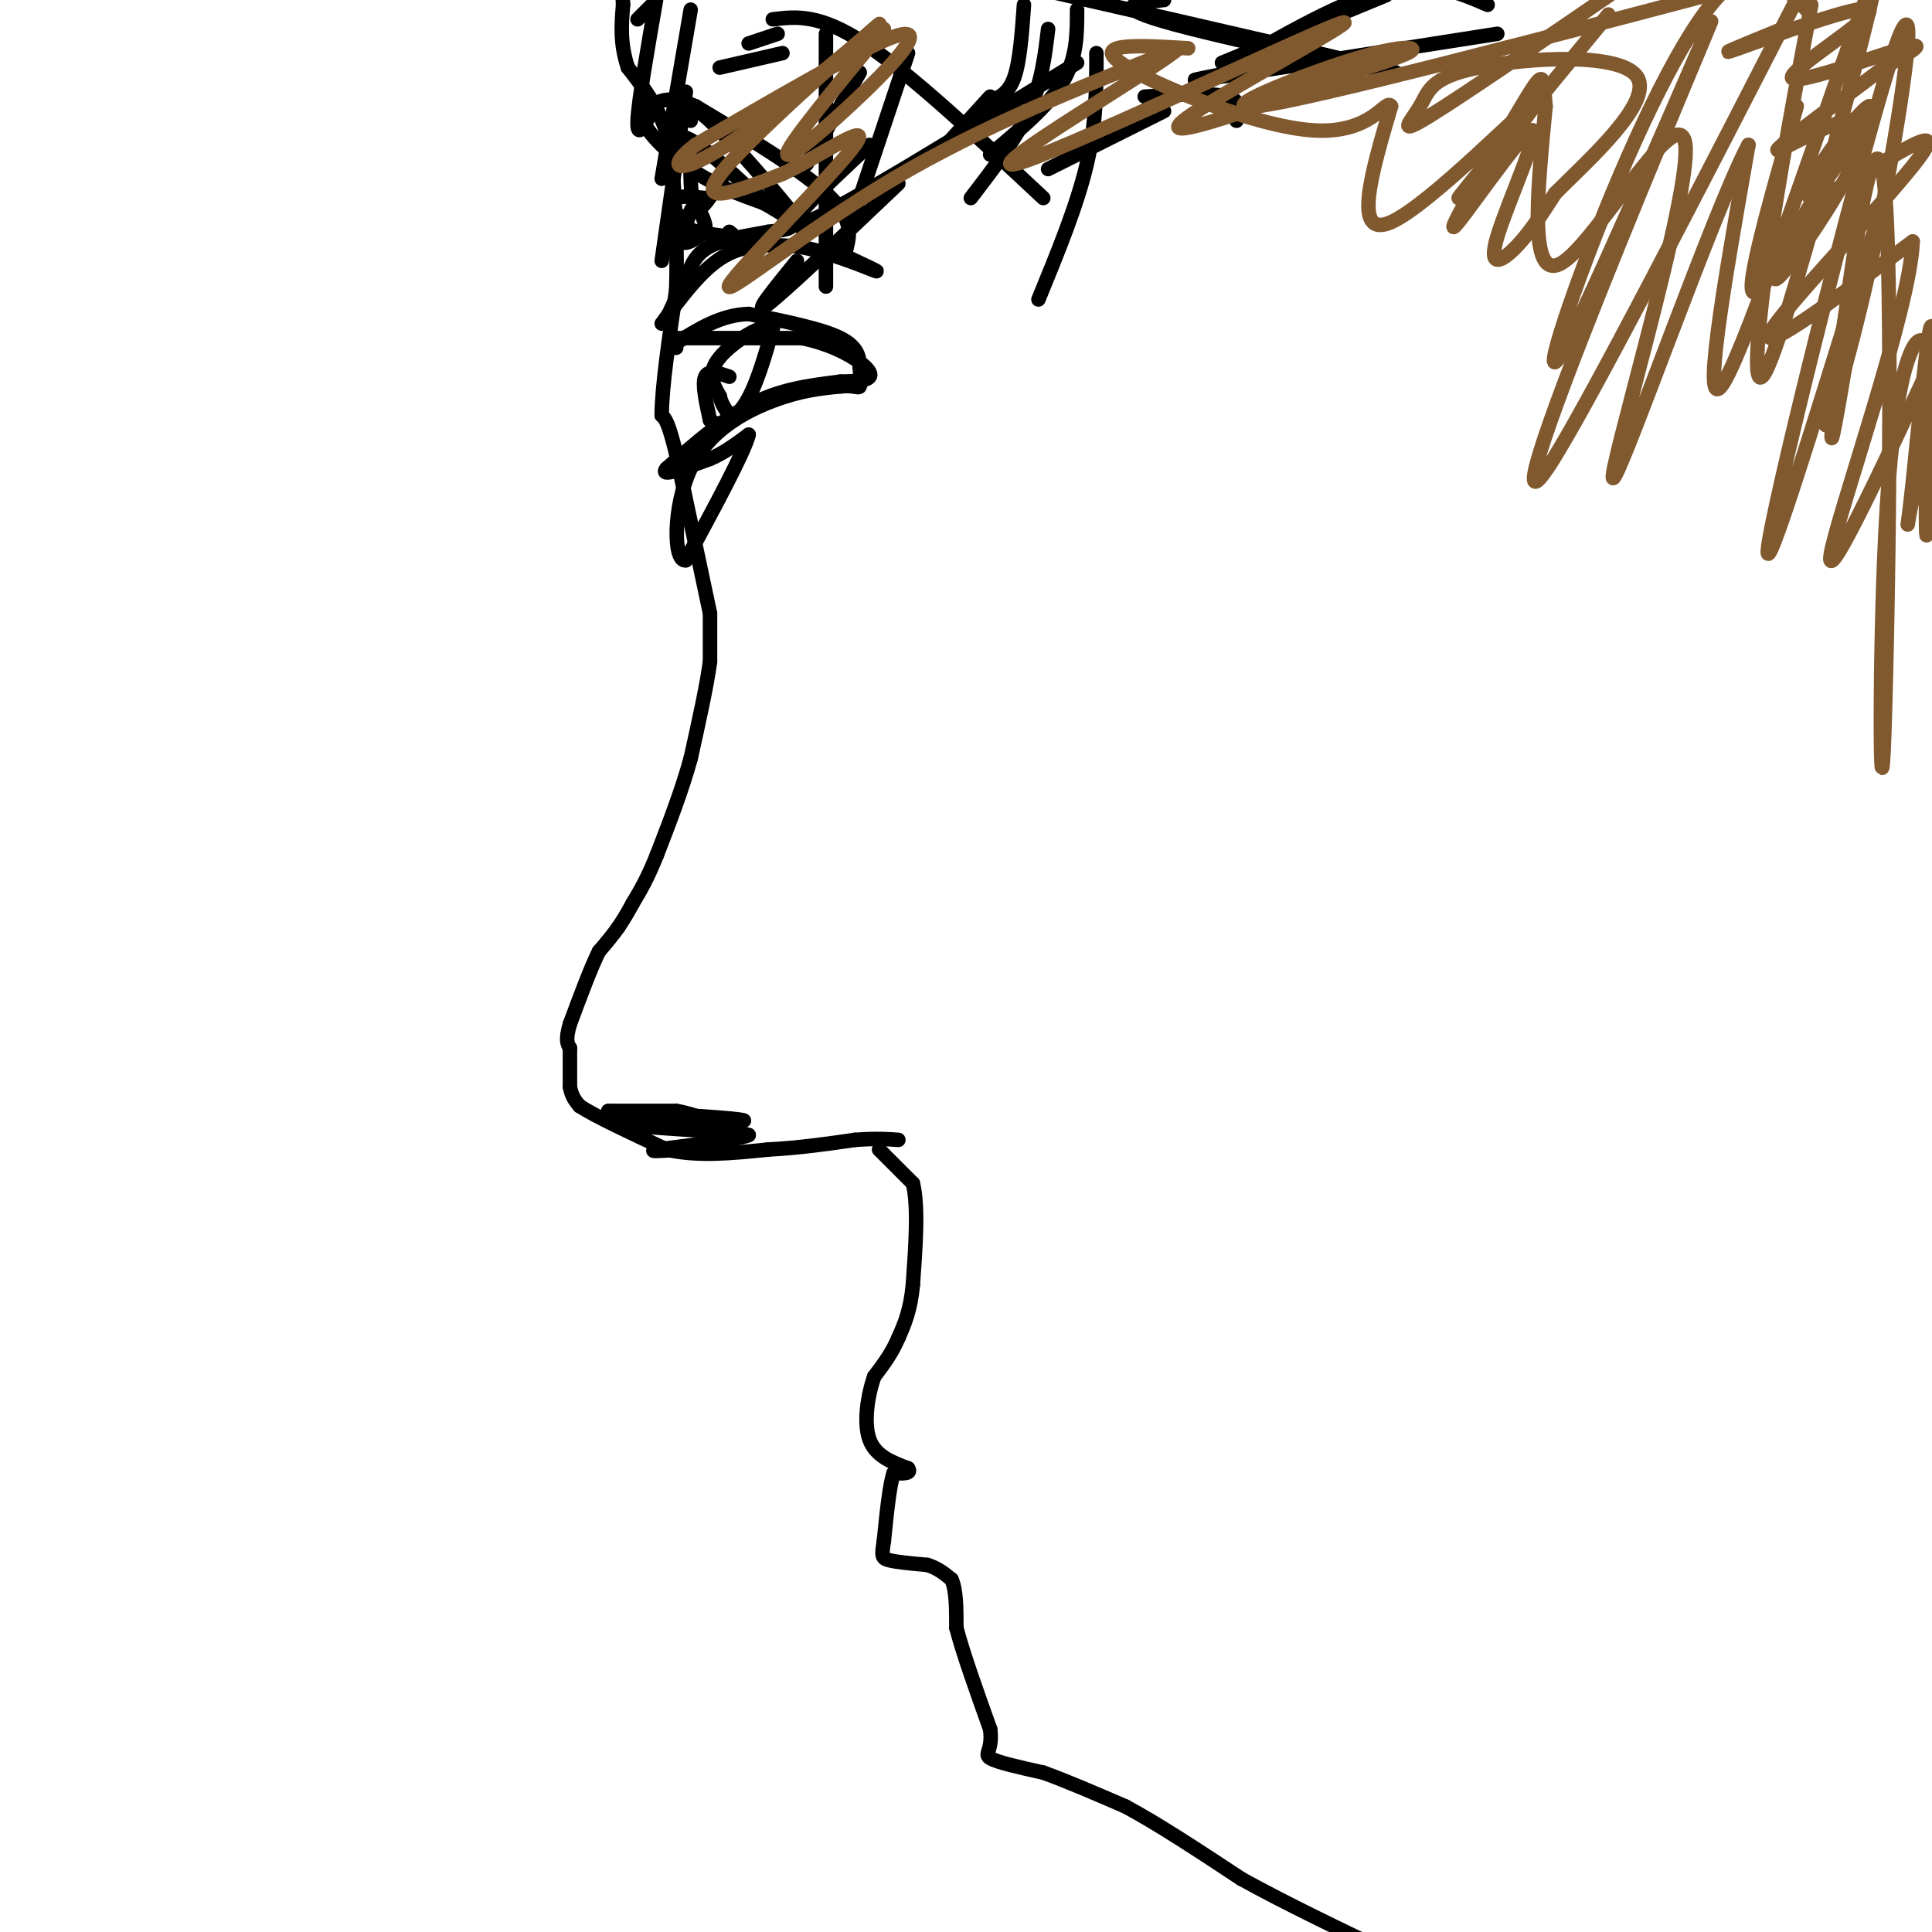 <svg viewBox='0 0 400 400' version='1.1' xmlns='http://www.w3.org/2000/svg' xmlns:xlink='http://www.w3.org/1999/xlink'><g fill='none' stroke='#000000' stroke-width='3' stroke-linecap='round' stroke-linejoin='round'><path d='M147,127c0.000,0.000 0.000,10.000 0,10'/><path d='M147,137c-0.667,5.000 -2.333,12.500 -4,20'/><path d='M143,157c-1.833,6.667 -4.417,13.333 -7,20'/><path d='M136,177c-2.000,5.000 -3.500,7.500 -5,10'/><path d='M131,187c-1.333,2.500 -2.167,3.750 -3,5'/><path d='M128,192c-1.167,1.667 -2.583,3.333 -4,5'/><path d='M124,197c-1.667,3.333 -3.833,9.167 -6,15'/><path d='M118,212c-1.000,3.333 -0.500,4.167 0,5'/><path d='M118,217c0.000,2.167 0.000,5.083 0,8'/><path d='M118,225c0.333,2.000 1.167,3.000 2,4'/><path d='M120,229c3.333,2.167 10.667,5.583 18,9'/><path d='M138,238c6.500,1.500 13.750,0.750 21,0'/><path d='M159,238c6.500,-0.333 12.250,-1.167 18,-2'/><path d='M177,236c4.500,-0.333 6.750,-0.167 9,0'/><path d='M147,127c0.000,0.000 -7.000,-33.000 -7,-33'/><path d='M140,94c-1.667,-6.833 -2.333,-7.417 -3,-8'/><path d='M137,86c0.000,-5.667 1.500,-15.833 3,-26'/><path d='M140,60c0.333,-9.167 -0.333,-19.083 -1,-29'/><path d='M139,31c-1.667,-7.667 -5.333,-12.333 -9,-17'/><path d='M130,14c-1.667,-5.000 -1.333,-9.000 -1,-13'/><path d='M129,1c-0.167,-2.833 -0.083,-3.417 0,-4'/><path d='M182,238c0.000,0.000 7.000,7.000 7,7'/><path d='M189,245c1.167,4.667 0.583,12.833 0,21'/><path d='M189,266c-0.500,5.333 -1.750,8.167 -3,11'/><path d='M186,277c-1.333,3.167 -3.167,5.583 -5,8'/><path d='M181,285c-1.356,3.867 -2.244,9.533 -1,13c1.244,3.467 4.622,4.733 8,6'/><path d='M188,304c0.833,1.167 -1.083,1.083 -3,1'/><path d='M185,305c-0.833,2.500 -1.417,8.250 -2,14'/><path d='M183,319c-0.444,3.022 -0.556,3.578 1,4c1.556,0.422 4.778,0.711 8,1'/><path d='M192,324c2.167,0.667 3.583,1.833 5,3'/><path d='M197,327c1.000,2.167 1.000,6.083 1,10'/><path d='M198,337c1.333,5.167 4.167,13.083 7,21'/><path d='M205,358c0.600,4.467 -1.400,5.133 0,6c1.400,0.867 6.200,1.933 11,3'/><path d='M216,367c4.667,1.667 10.833,4.333 17,7'/><path d='M233,374c6.833,3.667 15.417,9.333 24,15'/><path d='M257,389c9.333,5.167 20.667,10.583 32,16'/><path d='M137,29c1.500,-0.833 3.000,-1.667 6,0c3.000,1.667 7.500,5.833 12,10'/><path d='M155,39c4.089,3.022 8.311,5.578 9,7c0.689,1.422 -2.156,1.711 -5,2'/><path d='M159,48c-3.222,0.667 -8.778,1.333 -12,3c-3.222,1.667 -4.111,4.333 -5,7'/><path d='M142,58c-1.500,2.500 -2.750,5.250 -4,8'/><path d='M146,41c-2.500,-0.250 -5.000,-0.500 -6,0c-1.000,0.500 -0.500,1.750 0,3'/><path d='M140,44c0.000,1.889 0.000,5.111 1,6c1.000,0.889 3.000,-0.556 5,-2'/><path d='M146,48c0.422,-1.600 -1.022,-4.600 -2,-5c-0.978,-0.400 -1.489,1.800 -2,4'/><path d='M142,47c1.167,1.000 5.083,1.500 9,2'/><path d='M151,49c1.500,0.167 0.750,-0.417 0,-1'/><path d='M137,67c4.167,-5.667 8.333,-11.333 13,-14c4.667,-2.667 9.833,-2.333 15,-2'/><path d='M165,51c6.156,0.933 14.044,4.267 16,5c1.956,0.733 -2.022,-1.133 -6,-3'/><path d='M175,53c-0.089,-2.022 2.689,-5.578 -2,-11c-4.689,-5.422 -16.844,-12.711 -29,-20'/><path d='M144,22c-6.667,-3.000 -8.833,-0.500 -11,2'/><path d='M133,24c-0.156,2.444 4.956,7.556 10,11c5.044,3.444 10.022,5.222 15,7'/><path d='M158,42c4.000,2.167 6.500,4.083 9,6'/><path d='M167,48c-2.600,-3.911 -13.600,-16.689 -19,-22c-5.400,-5.311 -5.200,-3.156 -5,-1'/><path d='M127,230c0.000,0.000 13.000,0.000 13,0'/><path d='M140,230c4.000,0.667 7.500,2.333 11,4'/><path d='M151,234c-1.667,0.500 -11.333,-0.250 -21,-1'/><path d='M130,233c0.500,-0.333 12.250,-0.667 24,-1'/><path d='M154,232c-0.667,-0.500 -14.333,-1.250 -28,-2'/><path d='M126,230c-1.333,0.167 9.333,1.583 20,3'/><path d='M146,233c4.833,0.833 6.917,1.417 9,2'/><path d='M155,235c-1.667,0.833 -10.333,1.917 -19,3'/><path d='M136,238c-2.333,0.500 1.333,0.250 5,0'/><path d='M140,70c0.000,0.000 26.000,0.000 26,0'/><path d='M166,70c7.422,1.467 12.978,5.133 14,7c1.022,1.867 -2.489,1.933 -6,2'/><path d='M174,79c-3.867,0.578 -10.533,1.022 -17,4c-6.467,2.978 -12.733,8.489 -19,14'/><path d='M138,97c-1.667,2.000 3.667,0.000 9,-2'/><path d='M147,95c2.833,-1.167 5.417,-3.083 8,-5'/><path d='M155,90c-0.833,3.500 -6.917,14.750 -13,26'/><path d='M142,116c-2.631,0.524 -2.708,-11.167 1,-19c3.708,-7.833 11.202,-11.810 17,-14c5.798,-2.190 9.899,-2.595 14,-3'/><path d='M174,80c3.067,-0.289 3.733,0.489 4,0c0.267,-0.489 0.133,-2.244 0,-4'/><path d='M178,76c-0.044,-1.733 -0.156,-4.067 -4,-6c-3.844,-1.933 -11.422,-3.467 -19,-5'/><path d='M155,65c-5.667,0.167 -10.333,3.083 -15,6'/><path d='M140,71c-2.500,1.167 -1.250,1.083 0,1'/><path d='M151,78c-2.167,-0.750 -4.333,-1.500 -5,0c-0.667,1.500 0.167,5.250 1,9'/><path d='M147,87c1.444,1.444 4.556,0.556 7,-3c2.444,-3.556 4.222,-9.778 6,-16'/><path d='M160,68c-1.511,-1.511 -8.289,2.711 -11,6c-2.711,3.289 -1.356,5.644 0,8'/><path d='M149,82c0.500,2.167 1.750,3.583 3,5'/><path d='M162,11c0.000,0.000 -13.000,3.000 -13,3'/><path d='M135,1c0.000,0.000 -3.000,3.000 -3,3'/><path d='M136,-1c-1.917,11.000 -3.833,22.000 -4,26c-0.167,4.000 1.417,1.000 3,-2'/><path d='M143,2c0.000,0.000 -6.000,35.000 -6,35'/><path d='M142,19c0.000,0.000 -5.000,35.000 -5,35'/><path d='M143,29c-0.083,6.417 -0.167,12.833 1,14c1.167,1.167 3.583,-2.917 6,-7'/><path d='M171,7c0.000,20.833 0.000,41.667 0,49c0.000,7.333 0.000,1.167 0,-5'/><path d='M188,11c0.000,0.000 -11.000,33.000 -11,33'/><path d='M178,15c0.000,0.000 -11.000,19.000 -11,19'/><path d='M161,7c0.000,0.000 -6.000,2.000 -6,2'/><path d='M160,4c4.833,-0.583 9.667,-1.167 19,5c9.333,6.167 23.167,19.083 37,32'/><path d='M241,23c0.000,0.000 -24.000,12.000 -24,12'/><path d='M205,20c0.000,0.000 -10.000,11.000 -10,11'/><path d='M186,38c-11.750,11.167 -23.500,22.333 -27,25c-3.500,2.667 1.250,-3.167 6,-9'/><path d='M212,1c-0.417,5.833 -0.833,11.667 -2,15c-1.167,3.333 -3.083,4.167 -5,5'/><path d='M217,6c-0.667,5.583 -1.333,11.167 -4,17c-2.667,5.833 -7.333,11.917 -12,18'/><path d='M223,13c-24.417,15.083 -48.833,30.167 -56,33c-7.167,2.833 2.917,-6.583 13,-16'/><path d='M223,2c0.000,5.000 0.000,10.000 -3,15c-3.000,5.000 -9.000,10.000 -15,15'/><path d='M227,11c0.000,7.250 0.000,14.500 -2,23c-2.000,8.500 -6.000,18.250 -10,28'/><path d='M256,25c0.583,-2.083 1.167,-4.167 -2,-5c-3.167,-0.833 -10.083,-0.417 -17,0'/><path d='M308,1c-6.000,-2.583 -12.000,-5.167 -21,-3c-9.000,2.167 -21.000,9.083 -33,16'/><path d='M310,7c-24.417,3.833 -48.833,7.667 -58,9c-9.167,1.333 -3.083,0.167 3,-1'/><path d='M287,-1c0.000,0.000 -34.000,14.000 -34,14'/><path d='M241,0c-5.978,0.600 -11.956,1.200 2,5c13.956,3.800 47.844,10.800 46,10c-1.844,-0.800 -39.422,-9.400 -77,-18'/></g>
<g fill='none' stroke='#81592f' stroke-width='3' stroke-linecap='round' stroke-linejoin='round'><path d='M183,6c-10.304,12.429 -20.607,24.857 -20,26c0.607,1.143 12.125,-9.000 19,-16c6.875,-7.000 9.107,-10.857 2,-8c-7.107,2.857 -23.554,12.429 -40,22'/><path d='M144,30c-6.743,5.107 -3.601,6.874 8,-1c11.601,-7.874 31.662,-25.389 30,-24c-1.662,1.389 -25.046,21.683 -32,30c-6.954,8.317 2.523,4.659 12,1'/><path d='M162,36c7.183,-3.226 19.142,-11.793 15,-6c-4.142,5.793 -24.384,25.944 -26,29c-1.616,3.056 15.396,-10.984 34,-22c18.604,-11.016 38.802,-19.008 59,-27'/><path d='M244,10c-3.265,3.370 -40.927,25.295 -34,24c6.927,-1.295 58.442,-25.810 67,-29c8.558,-3.190 -25.841,14.946 -32,20c-6.159,5.054 15.920,-2.973 38,-11'/><path d='M283,14c8.392,-2.633 10.373,-3.716 9,-4c-1.373,-0.284 -6.100,0.231 -17,4c-10.900,3.769 -27.971,10.791 -9,7c18.971,-3.791 73.986,-18.396 129,-33'/><path d='M369,6c-7.536,3.075 -15.072,6.150 -9,4c6.072,-2.150 25.751,-9.525 27,-8c1.249,1.525 -15.933,11.949 -16,14c-0.067,2.051 16.981,-4.271 23,-6c6.019,-1.729 1.010,1.136 -4,4'/><path d='M390,14c-6.729,5.123 -21.552,15.931 -22,17c-0.448,1.069 13.478,-7.600 17,-6c3.522,1.600 -3.359,13.469 -9,22c-5.641,8.531 -10.040,13.723 -8,9c2.040,-4.723 10.520,-19.362 19,-34'/><path d='M387,22c-1.836,0.373 -15.925,18.306 -12,19c3.925,0.694 25.864,-15.852 24,-11c-1.864,4.852 -27.533,31.100 -32,38c-4.467,6.900 12.266,-5.550 29,-18'/><path d='M396,50c-0.422,13.911 -15.978,57.689 -17,65c-1.022,7.311 12.489,-21.844 26,-51'/><path d='M404,69c-3.252,13.344 -6.504,26.689 -8,34c-1.496,7.311 -1.236,8.589 0,-3c1.236,-11.589 3.448,-36.043 4,-32c0.552,4.043 -0.557,36.584 -1,42c-0.443,5.416 -0.222,-16.292 0,-38'/><path d='M399,72c-1.707,-4.988 -5.974,1.542 -8,28c-2.026,26.458 -1.811,72.844 -1,55c0.811,-17.844 2.218,-99.920 0,-118c-2.218,-18.080 -8.062,27.834 -10,45c-1.938,17.166 0.031,5.583 2,-6'/><path d='M382,76c1.844,-6.728 5.456,-20.549 9,-40c3.544,-19.451 7.022,-44.533 0,-22c-7.022,22.533 -24.544,92.682 -25,100c-0.456,7.318 16.156,-48.195 21,-63c4.844,-14.805 -2.078,11.097 -9,37'/><path d='M378,88c1.536,-9.060 9.875,-50.208 7,-56c-2.875,-5.792 -16.964,23.774 -21,28c-4.036,4.226 1.982,-16.887 8,-38'/><path d='M374,2c-5.232,-5.387 -10.465,-10.775 -18,-3c-7.535,7.775 -17.373,28.712 -25,48c-7.627,19.288 -13.044,36.928 -6,23c7.044,-13.928 26.548,-59.424 29,-65c2.452,-5.576 -12.147,28.768 -23,56c-10.853,27.232 -17.958,47.352 -10,35c7.958,-12.352 30.979,-57.176 54,-102'/><path d='M375,1c-3.356,17.888 -6.712,35.775 -9,52c-2.288,16.225 -3.508,30.787 0,23c3.508,-7.787 11.744,-37.922 17,-58c5.256,-20.078 7.530,-30.098 1,-12c-6.530,18.098 -21.866,64.314 -27,73c-5.134,8.686 -0.067,-20.157 5,-49'/><path d='M362,30c-6.863,12.636 -26.520,68.727 -28,69c-1.480,0.273 15.217,-55.273 15,-68c-0.217,-12.727 -17.348,17.364 -25,23c-7.652,5.636 -5.826,-13.182 -4,-32'/><path d='M320,22c-0.608,-6.884 -0.129,-8.093 -5,0c-4.871,8.093 -15.093,25.489 -14,25c1.093,-0.489 13.499,-18.863 16,-20c2.501,-1.137 -4.904,14.963 -7,22c-2.096,7.037 1.115,5.011 4,2c2.885,-3.011 5.442,-7.005 8,-11'/><path d='M322,40c6.924,-6.920 20.234,-18.719 17,-24c-3.234,-5.281 -23.011,-4.044 -33,-2c-9.989,2.044 -10.189,4.897 -12,8c-1.811,3.103 -5.232,6.458 2,2c7.232,-4.458 25.116,-16.729 43,-29'/><path d='M333,3c-15.804,19.208 -31.607,38.417 -31,38c0.607,-0.417 17.625,-20.458 16,-20c-1.625,0.458 -21.893,21.417 -30,25c-8.107,3.583 -4.054,-10.208 0,-24'/><path d='M288,22c-1.071,-1.786 -3.750,5.750 -16,5c-12.250,-0.750 -34.071,-9.786 -40,-14c-5.929,-4.214 4.036,-3.607 14,-3'/></g>
</svg>